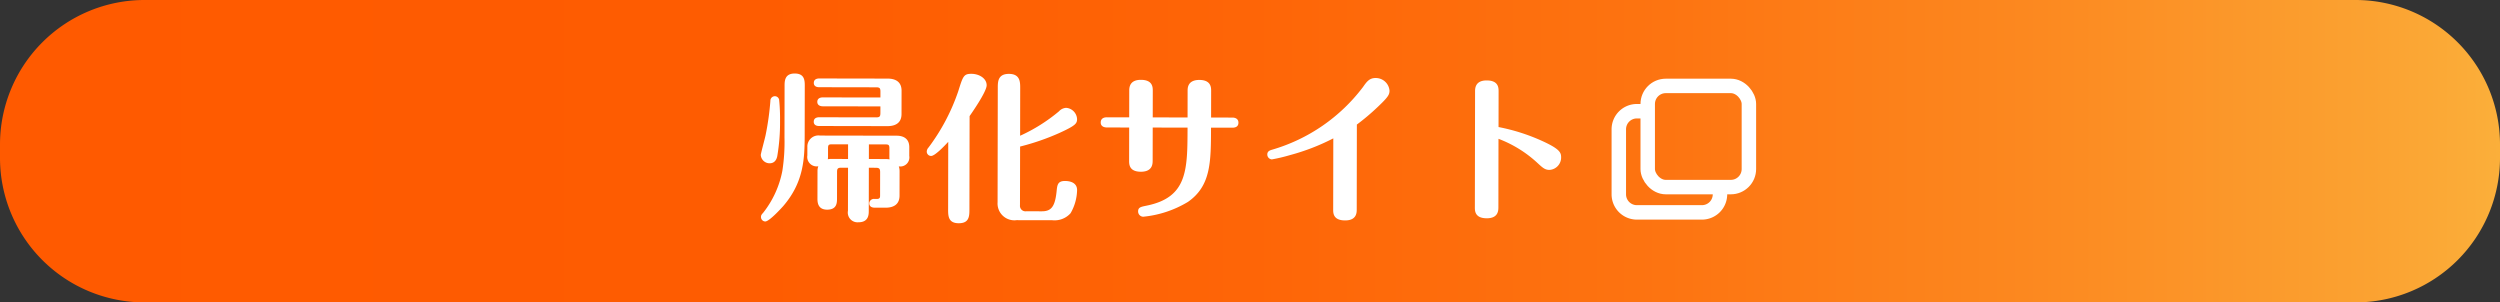 <svg xmlns="http://www.w3.org/2000/svg" xmlns:xlink="http://www.w3.org/1999/xlink" width="345.933" height="41.844" viewBox="0 0 345.933 41.844"><rect x="0" y="0" width="345.933" height="41.844" fill="#333333" stroke="none"/><defs><style>.a{fill:url(#a);}.b{fill:#fff;}.c{fill:none;stroke:#fff;stroke-linejoin:round;stroke-width:2px;}</style><linearGradient id="a" y1="0.5" x2="1" y2="0.5" gradientUnits="objectBoundingBox"><stop offset="0" stop-color="#ff5a00"/><stop offset="0.304" stop-color="#fe5c01"/><stop offset="0.5" stop-color="#fe6507"/><stop offset="0.665" stop-color="#fd7411"/><stop offset="0.814" stop-color="#fc8920"/><stop offset="0.95" stop-color="#fba332"/><stop offset="1" stop-color="#fbb03b"/></linearGradient></defs><g transform="translate(-902.073 -28.111)"><path class="a" d="M6.553,0H312.486a20,20,0,0,1,20,20v1.844a20,20,0,0,1-20,20H6.553a20,20,0,0,1-20-20V20A20,20,0,0,1,6.553,0Z" transform="translate(915.52 28.111)"/><g transform="translate(58)"><path class="b" d="M-44.55.286A1.345,1.345,0,0,0-43.1,1.87c1.43,0,1.43-1.1,1.43-1.584V-5.676h.968c.484,0,.594.154.594.594v3.3c0,.132,0,.418-.418.418H-40.9a.634.634,0,0,0-.7.594c0,.572.528.616.748.616h1.5c1.122,0,1.936-.462,1.936-1.672V-5.214a2.007,2.007,0,0,0-.11-.66A1.259,1.259,0,0,0-36.08-7.326v-1.21c0-1.144-.77-1.584-1.76-1.584H-48.422a1.535,1.535,0,0,0-1.76,1.584V-7.37a1.308,1.308,0,0,0,1.518,1.5,1.883,1.883,0,0,0-.11.66V-1.43c0,.462,0,1.562,1.342,1.562,1.364,0,1.364-.968,1.364-1.562V-5.082c0-.44.088-.594.572-.594h.946Zm0-7.172h-2.288a2.146,2.146,0,0,0-.506.044,3.9,3.9,0,0,0,.022-.528v-.99c0-.462.088-.55.528-.55h2.244Zm2.882-2.024h2.31c.418,0,.528.088.528.55v1.034a3.406,3.406,0,0,0,.022.484,3.709,3.709,0,0,0-.55-.044h-2.31Zm1.584-5.258v.924c0,.462-.11.594-.572.594h-7.9c-.242,0-.748.066-.748.616,0,.528.484.594.748.594h9.46c.968,0,1.936-.352,1.936-1.672v-3.234c0-1.21-.814-1.672-1.936-1.672h-9.46c-.242,0-.748.066-.748.616,0,.528.484.594.748.594h7.9c.484,0,.572.154.572.594v.814H-48.07c-.22,0-.748.066-.748.616,0,.528.506.616.748.616ZM-53.35-9.856a25.919,25.919,0,0,1-.286,4.62A13.434,13.434,0,0,1-56.276.572c-.22.242-.308.352-.308.594a.611.611,0,0,0,.594.616c.594,0,2.442-2.09,2.464-2.112,2.86-3.322,2.97-6.578,2.97-9.878v-6.754c0-.726,0-1.738-1.386-1.738-1.408,0-1.408,1.056-1.408,1.738Zm-3.278,2.442A1.23,1.23,0,0,0-55.4-6.27c.44,0,.9-.22,1.056-.99a27.369,27.369,0,0,0,.374-4.884A25.567,25.567,0,0,0-54.1-15.07a.605.605,0,0,0-.594-.484.621.621,0,0,0-.616.638,37.772,37.772,0,0,1-.66,4.774C-56.056-9.7-56.628-7.612-56.628-7.414Zm35.882-1.232a32.935,32.935,0,0,0,5.39-1.87c2.31-1.056,2.486-1.342,2.486-1.958a1.636,1.636,0,0,0-1.518-1.54,1.459,1.459,0,0,0-.99.484,23.31,23.31,0,0,1-5.368,3.388v-6.6c0-.814,0-1.958-1.562-1.958-1.54,0-1.54,1.1-1.54,1.958V-.924a2.328,2.328,0,0,0,2.64,2.464h4.928A2.969,2.969,0,0,0-13.75.572a6.623,6.623,0,0,0,.9-3.212c0-.946-.836-1.254-1.672-1.254-1.034,0-1.078.572-1.166,1.474-.22,2.134-.77,2.728-2.046,2.728h-2.156a.761.761,0,0,1-.858-.836ZM-30.69.022c0,.924,0,1.958,1.474,1.958S-27.742.968-27.742.022v-12.87c.242-.352,2.354-3.366,2.354-4.268,0-.968-1.056-1.584-2.112-1.584-1.078,0-1.166.33-1.826,2.442a27.864,27.864,0,0,1-4.092,7.766.875.875,0,0,0-.242.55.6.6,0,0,0,.616.616c.484,0,1.716-1.254,2.354-1.958ZM-2.4-12.716v-3.652c0-.506,0-1.54-1.65-1.54-1.606,0-1.606,1.122-1.606,1.54v3.652h-3.08c-.242,0-.858.044-.858.726,0,.506.418.682.858.682h3.08v4.576c0,.506,0,1.54,1.628,1.54S-2.4-6.314-2.4-6.732v-4.576H2.42c0,5.874,0,9.636-5.61,10.8C-4.048-.33-4.4-.264-4.4.308a.728.728,0,0,0,.7.726,14.7,14.7,0,0,0,6.2-2.068c3.168-2.222,3.168-5.5,3.168-10.274H8.624c.836,0,.836-.55.836-.7,0-.484-.374-.7-.836-.7H5.676v-3.7c0-.418,0-1.5-1.628-1.5s-1.628,1.122-1.628,1.5v3.7Zm28.248.946a31.879,31.879,0,0,0,2.882-2.442c1.43-1.364,1.628-1.694,1.628-2.266a1.91,1.91,0,0,0-1.936-1.738c-.858,0-1.232.528-1.738,1.254a24.285,24.285,0,0,1-12.562,8.69c-.286.088-.66.2-.66.66a.678.678,0,0,0,.638.682,23.15,23.15,0,0,0,2.486-.594,29.955,29.955,0,0,0,6.006-2.332V-.022c0,.506,0,1.518,1.65,1.518C25.85,1.5,25.85.4,25.85-.022Zm19.6,1.936a16.53,16.53,0,0,1,5.434,3.366c.7.638,1.012.924,1.628.924A1.712,1.712,0,0,0,54.12-7.282c0-.66-.176-1.166-2.728-2.31a26.99,26.99,0,0,0-5.94-1.87v-4.906c0-.506,0-1.54-1.65-1.54-1.606,0-1.606,1.122-1.606,1.54V-.352c0,.484,0,1.518,1.65,1.518,1.606,0,1.606-1.1,1.606-1.54Z" transform="translate(1005.958 57.073) rotate(0.1)"/><g transform="translate(-1199.773 -1109.39)"><path class="c" d="M2281.846,1163.39v1a2.5,2.5,0,0,1-2.5,2.5h-9a2.5,2.5,0,0,1-2.5-2.5v-9a2.5,2.5,0,0,1,2.5-2.5h1.5"/><rect class="c" width="14" height="14" rx="2.5" transform="translate(2271.846 1149.39)"/></g></g></g></svg>